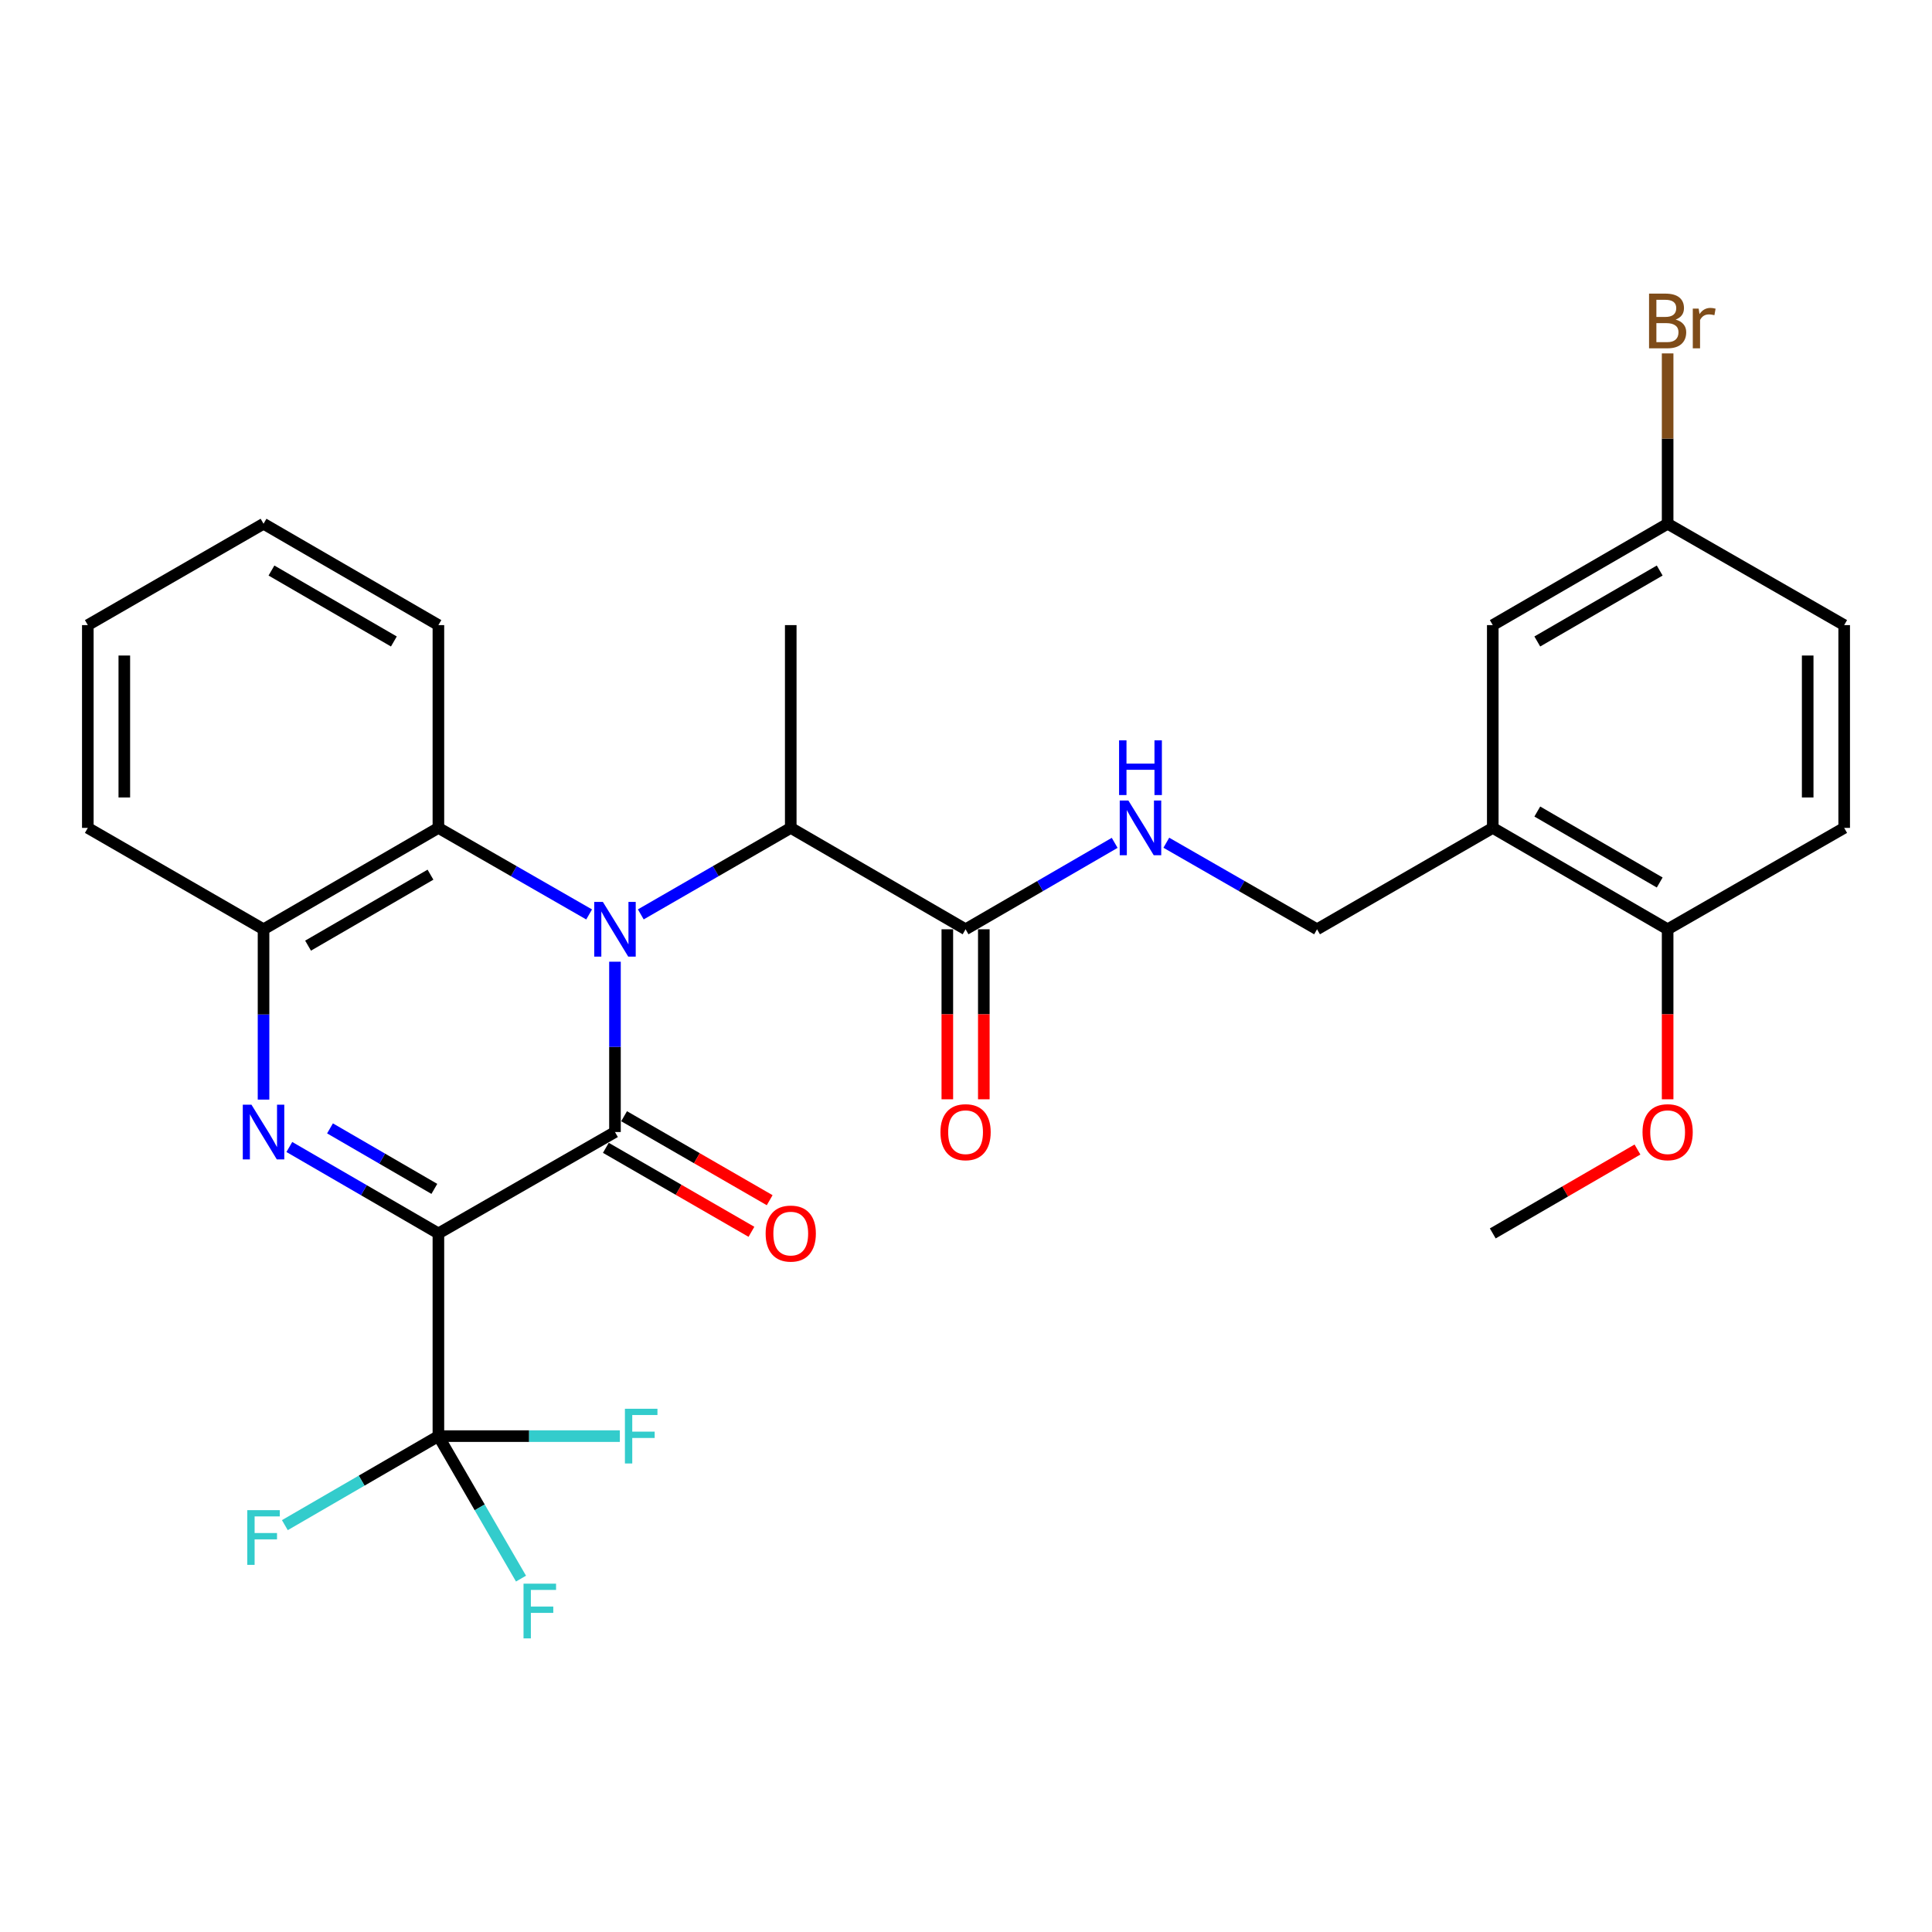 <?xml version='1.0' encoding='iso-8859-1'?>
<svg version='1.1' baseProfile='full'
              xmlns='http://www.w3.org/2000/svg'
                      xmlns:rdkit='http://www.rdkit.org/xml'
                      xmlns:xlink='http://www.w3.org/1999/xlink'
                  xml:space='preserve'
width='1000px' height='1000px' viewBox='0 0 1000 1000'>
<!-- END OF HEADER -->
<rect style='opacity:1.0;fill:#FFFFFF;stroke:none' width='1000' height='1000' x='0' y='0'> </rect>
<path class='bond-0' d='M 226.916,638.415 L 318.308,585.935' style='fill:none;fill-rule:evenodd;stroke:#000000;stroke-width:6px;stroke-linecap:butt;stroke-linejoin:miter;stroke-opacity:1' />
<path class='bond-2' d='M 226.916,638.415 L 188.339,616.047' style='fill:none;fill-rule:evenodd;stroke:#000000;stroke-width:6px;stroke-linecap:butt;stroke-linejoin:miter;stroke-opacity:1' />
<path class='bond-2' d='M 188.339,616.047 L 149.761,593.679' style='fill:none;fill-rule:evenodd;stroke:#0000FF;stroke-width:6px;stroke-linecap:butt;stroke-linejoin:miter;stroke-opacity:1' />
<path class='bond-2' d='M 224.818,615.364 L 197.813,599.706' style='fill:none;fill-rule:evenodd;stroke:#000000;stroke-width:6px;stroke-linecap:butt;stroke-linejoin:miter;stroke-opacity:1' />
<path class='bond-2' d='M 197.813,599.706 L 170.809,584.048' style='fill:none;fill-rule:evenodd;stroke:#0000FF;stroke-width:6px;stroke-linecap:butt;stroke-linejoin:miter;stroke-opacity:1' />
<path class='bond-3' d='M 226.916,638.415 L 226.916,743.334' style='fill:none;fill-rule:evenodd;stroke:#000000;stroke-width:6px;stroke-linecap:butt;stroke-linejoin:miter;stroke-opacity:1' />
<path class='bond-1' d='M 318.308,585.935 L 318.308,541.857' style='fill:none;fill-rule:evenodd;stroke:#000000;stroke-width:6px;stroke-linecap:butt;stroke-linejoin:miter;stroke-opacity:1' />
<path class='bond-1' d='M 318.308,541.857 L 318.308,497.779' style='fill:none;fill-rule:evenodd;stroke:#0000FF;stroke-width:6px;stroke-linecap:butt;stroke-linejoin:miter;stroke-opacity:1' />
<path class='bond-10' d='M 313.589,594.116 L 351.267,615.85' style='fill:none;fill-rule:evenodd;stroke:#000000;stroke-width:6px;stroke-linecap:butt;stroke-linejoin:miter;stroke-opacity:1' />
<path class='bond-10' d='M 351.267,615.85 L 388.945,637.583' style='fill:none;fill-rule:evenodd;stroke:#FF0000;stroke-width:6px;stroke-linecap:butt;stroke-linejoin:miter;stroke-opacity:1' />
<path class='bond-10' d='M 323.027,577.754 L 360.705,599.487' style='fill:none;fill-rule:evenodd;stroke:#000000;stroke-width:6px;stroke-linecap:butt;stroke-linejoin:miter;stroke-opacity:1' />
<path class='bond-10' d='M 360.705,599.487 L 398.383,621.221' style='fill:none;fill-rule:evenodd;stroke:#FF0000;stroke-width:6px;stroke-linecap:butt;stroke-linejoin:miter;stroke-opacity:1' />
<path class='bond-6' d='M 331.674,473.286 L 370.482,450.901' style='fill:none;fill-rule:evenodd;stroke:#0000FF;stroke-width:6px;stroke-linecap:butt;stroke-linejoin:miter;stroke-opacity:1' />
<path class='bond-6' d='M 370.482,450.901 L 409.29,428.515' style='fill:none;fill-rule:evenodd;stroke:#000000;stroke-width:6px;stroke-linecap:butt;stroke-linejoin:miter;stroke-opacity:1' />
<path class='bond-29' d='M 304.933,473.315 L 265.924,450.915' style='fill:none;fill-rule:evenodd;stroke:#0000FF;stroke-width:6px;stroke-linecap:butt;stroke-linejoin:miter;stroke-opacity:1' />
<path class='bond-29' d='M 265.924,450.915 L 226.916,428.515' style='fill:none;fill-rule:evenodd;stroke:#000000;stroke-width:6px;stroke-linecap:butt;stroke-linejoin:miter;stroke-opacity:1' />
<path class='bond-5' d='M 136.406,569.151 L 136.406,525.073' style='fill:none;fill-rule:evenodd;stroke:#0000FF;stroke-width:6px;stroke-linecap:butt;stroke-linejoin:miter;stroke-opacity:1' />
<path class='bond-5' d='M 136.406,525.073 L 136.406,480.995' style='fill:none;fill-rule:evenodd;stroke:#000000;stroke-width:6px;stroke-linecap:butt;stroke-linejoin:miter;stroke-opacity:1' />
<path class='bond-15' d='M 226.916,743.334 L 248.294,780.211' style='fill:none;fill-rule:evenodd;stroke:#000000;stroke-width:6px;stroke-linecap:butt;stroke-linejoin:miter;stroke-opacity:1' />
<path class='bond-15' d='M 248.294,780.211 L 269.671,817.089' style='fill:none;fill-rule:evenodd;stroke:#33CCCC;stroke-width:6px;stroke-linecap:butt;stroke-linejoin:miter;stroke-opacity:1' />
<path class='bond-16' d='M 226.916,743.334 L 273.874,743.334' style='fill:none;fill-rule:evenodd;stroke:#000000;stroke-width:6px;stroke-linecap:butt;stroke-linejoin:miter;stroke-opacity:1' />
<path class='bond-16' d='M 273.874,743.334 L 320.832,743.334' style='fill:none;fill-rule:evenodd;stroke:#33CCCC;stroke-width:6px;stroke-linecap:butt;stroke-linejoin:miter;stroke-opacity:1' />
<path class='bond-17' d='M 226.916,743.334 L 187.179,766.374' style='fill:none;fill-rule:evenodd;stroke:#000000;stroke-width:6px;stroke-linecap:butt;stroke-linejoin:miter;stroke-opacity:1' />
<path class='bond-17' d='M 187.179,766.374 L 147.441,789.415' style='fill:none;fill-rule:evenodd;stroke:#33CCCC;stroke-width:6px;stroke-linecap:butt;stroke-linejoin:miter;stroke-opacity:1' />
<path class='bond-4' d='M 226.916,428.515 L 136.406,480.995' style='fill:none;fill-rule:evenodd;stroke:#000000;stroke-width:6px;stroke-linecap:butt;stroke-linejoin:miter;stroke-opacity:1' />
<path class='bond-4' d='M 222.814,452.728 L 159.457,489.464' style='fill:none;fill-rule:evenodd;stroke:#000000;stroke-width:6px;stroke-linecap:butt;stroke-linejoin:miter;stroke-opacity:1' />
<path class='bond-23' d='M 226.916,428.515 L 226.916,323.555' style='fill:none;fill-rule:evenodd;stroke:#000000;stroke-width:6px;stroke-linecap:butt;stroke-linejoin:miter;stroke-opacity:1' />
<path class='bond-24' d='M 136.406,480.995 L 45.455,428.515' style='fill:none;fill-rule:evenodd;stroke:#000000;stroke-width:6px;stroke-linecap:butt;stroke-linejoin:miter;stroke-opacity:1' />
<path class='bond-7' d='M 409.29,428.515 L 499.78,480.995' style='fill:none;fill-rule:evenodd;stroke:#000000;stroke-width:6px;stroke-linecap:butt;stroke-linejoin:miter;stroke-opacity:1' />
<path class='bond-25' d='M 409.29,428.515 L 409.29,323.555' style='fill:none;fill-rule:evenodd;stroke:#000000;stroke-width:6px;stroke-linecap:butt;stroke-linejoin:miter;stroke-opacity:1' />
<path class='bond-9' d='M 499.78,480.995 L 538.367,458.627' style='fill:none;fill-rule:evenodd;stroke:#000000;stroke-width:6px;stroke-linecap:butt;stroke-linejoin:miter;stroke-opacity:1' />
<path class='bond-9' d='M 538.367,458.627 L 576.955,436.258' style='fill:none;fill-rule:evenodd;stroke:#0000FF;stroke-width:6px;stroke-linecap:butt;stroke-linejoin:miter;stroke-opacity:1' />
<path class='bond-14' d='M 490.335,480.995 L 490.335,524.993' style='fill:none;fill-rule:evenodd;stroke:#000000;stroke-width:6px;stroke-linecap:butt;stroke-linejoin:miter;stroke-opacity:1' />
<path class='bond-14' d='M 490.335,524.993 L 490.335,568.991' style='fill:none;fill-rule:evenodd;stroke:#FF0000;stroke-width:6px;stroke-linecap:butt;stroke-linejoin:miter;stroke-opacity:1' />
<path class='bond-14' d='M 509.224,480.995 L 509.224,524.993' style='fill:none;fill-rule:evenodd;stroke:#000000;stroke-width:6px;stroke-linecap:butt;stroke-linejoin:miter;stroke-opacity:1' />
<path class='bond-14' d='M 509.224,524.993 L 509.224,568.991' style='fill:none;fill-rule:evenodd;stroke:#FF0000;stroke-width:6px;stroke-linecap:butt;stroke-linejoin:miter;stroke-opacity:1' />
<path class='bond-8' d='M 772.654,428.515 L 681.703,480.995' style='fill:none;fill-rule:evenodd;stroke:#000000;stroke-width:6px;stroke-linecap:butt;stroke-linejoin:miter;stroke-opacity:1' />
<path class='bond-12' d='M 772.654,428.515 L 863.164,480.995' style='fill:none;fill-rule:evenodd;stroke:#000000;stroke-width:6px;stroke-linecap:butt;stroke-linejoin:miter;stroke-opacity:1' />
<path class='bond-12' d='M 795.705,420.046 L 859.062,456.783' style='fill:none;fill-rule:evenodd;stroke:#000000;stroke-width:6px;stroke-linecap:butt;stroke-linejoin:miter;stroke-opacity:1' />
<path class='bond-13' d='M 772.654,428.515 L 772.654,323.555' style='fill:none;fill-rule:evenodd;stroke:#000000;stroke-width:6px;stroke-linecap:butt;stroke-linejoin:miter;stroke-opacity:1' />
<path class='bond-11' d='M 603.686,436.195 L 642.694,458.595' style='fill:none;fill-rule:evenodd;stroke:#0000FF;stroke-width:6px;stroke-linecap:butt;stroke-linejoin:miter;stroke-opacity:1' />
<path class='bond-11' d='M 642.694,458.595 L 681.703,480.995' style='fill:none;fill-rule:evenodd;stroke:#000000;stroke-width:6px;stroke-linecap:butt;stroke-linejoin:miter;stroke-opacity:1' />
<path class='bond-18' d='M 863.164,480.995 L 954.545,428.515' style='fill:none;fill-rule:evenodd;stroke:#000000;stroke-width:6px;stroke-linecap:butt;stroke-linejoin:miter;stroke-opacity:1' />
<path class='bond-22' d='M 863.164,480.995 L 863.164,524.993' style='fill:none;fill-rule:evenodd;stroke:#000000;stroke-width:6px;stroke-linecap:butt;stroke-linejoin:miter;stroke-opacity:1' />
<path class='bond-22' d='M 863.164,524.993 L 863.164,568.991' style='fill:none;fill-rule:evenodd;stroke:#FF0000;stroke-width:6px;stroke-linecap:butt;stroke-linejoin:miter;stroke-opacity:1' />
<path class='bond-19' d='M 772.654,323.555 L 863.164,271.095' style='fill:none;fill-rule:evenodd;stroke:#000000;stroke-width:6px;stroke-linecap:butt;stroke-linejoin:miter;stroke-opacity:1' />
<path class='bond-19' d='M 795.702,332.028 L 859.06,295.307' style='fill:none;fill-rule:evenodd;stroke:#000000;stroke-width:6px;stroke-linecap:butt;stroke-linejoin:miter;stroke-opacity:1' />
<path class='bond-31' d='M 954.545,428.515 L 954.545,323.555' style='fill:none;fill-rule:evenodd;stroke:#000000;stroke-width:6px;stroke-linecap:butt;stroke-linejoin:miter;stroke-opacity:1' />
<path class='bond-31' d='M 935.656,412.771 L 935.656,339.299' style='fill:none;fill-rule:evenodd;stroke:#000000;stroke-width:6px;stroke-linecap:butt;stroke-linejoin:miter;stroke-opacity:1' />
<path class='bond-20' d='M 863.164,271.095 L 954.545,323.555' style='fill:none;fill-rule:evenodd;stroke:#000000;stroke-width:6px;stroke-linecap:butt;stroke-linejoin:miter;stroke-opacity:1' />
<path class='bond-21' d='M 863.164,271.095 L 863.164,227.007' style='fill:none;fill-rule:evenodd;stroke:#000000;stroke-width:6px;stroke-linecap:butt;stroke-linejoin:miter;stroke-opacity:1' />
<path class='bond-21' d='M 863.164,227.007 L 863.164,182.919' style='fill:none;fill-rule:evenodd;stroke:#7F4C19;stroke-width:6px;stroke-linecap:butt;stroke-linejoin:miter;stroke-opacity:1' />
<path class='bond-26' d='M 847.549,594.989 L 810.101,616.702' style='fill:none;fill-rule:evenodd;stroke:#FF0000;stroke-width:6px;stroke-linecap:butt;stroke-linejoin:miter;stroke-opacity:1' />
<path class='bond-26' d='M 810.101,616.702 L 772.654,638.415' style='fill:none;fill-rule:evenodd;stroke:#000000;stroke-width:6px;stroke-linecap:butt;stroke-linejoin:miter;stroke-opacity:1' />
<path class='bond-30' d='M 226.916,323.555 L 136.406,271.095' style='fill:none;fill-rule:evenodd;stroke:#000000;stroke-width:6px;stroke-linecap:butt;stroke-linejoin:miter;stroke-opacity:1' />
<path class='bond-30' d='M 203.867,332.028 L 140.51,295.307' style='fill:none;fill-rule:evenodd;stroke:#000000;stroke-width:6px;stroke-linecap:butt;stroke-linejoin:miter;stroke-opacity:1' />
<path class='bond-28' d='M 45.455,428.515 L 45.455,323.555' style='fill:none;fill-rule:evenodd;stroke:#000000;stroke-width:6px;stroke-linecap:butt;stroke-linejoin:miter;stroke-opacity:1' />
<path class='bond-28' d='M 64.344,412.771 L 64.344,339.299' style='fill:none;fill-rule:evenodd;stroke:#000000;stroke-width:6px;stroke-linecap:butt;stroke-linejoin:miter;stroke-opacity:1' />
<path class='bond-27' d='M 136.406,271.095 L 45.455,323.555' style='fill:none;fill-rule:evenodd;stroke:#000000;stroke-width:6px;stroke-linecap:butt;stroke-linejoin:miter;stroke-opacity:1' />
<path  class='atom-2' d='M 312.048 466.835
L 321.328 481.835
Q 322.248 483.315, 323.728 485.995
Q 325.208 488.675, 325.288 488.835
L 325.288 466.835
L 329.048 466.835
L 329.048 495.155
L 325.168 495.155
L 315.208 478.755
Q 314.048 476.835, 312.808 474.635
Q 311.608 472.435, 311.248 471.755
L 311.248 495.155
L 307.568 495.155
L 307.568 466.835
L 312.048 466.835
' fill='#0000FF'/>
<path  class='atom-3' d='M 130.146 571.775
L 139.426 586.775
Q 140.346 588.255, 141.826 590.935
Q 143.306 593.615, 143.386 593.775
L 143.386 571.775
L 147.146 571.775
L 147.146 600.095
L 143.266 600.095
L 133.306 583.695
Q 132.146 581.775, 130.906 579.575
Q 129.706 577.375, 129.346 576.695
L 129.346 600.095
L 125.666 600.095
L 125.666 571.775
L 130.146 571.775
' fill='#0000FF'/>
<path  class='atom-10' d='M 584.051 414.355
L 593.331 429.355
Q 594.251 430.835, 595.731 433.515
Q 597.211 436.195, 597.291 436.355
L 597.291 414.355
L 601.051 414.355
L 601.051 442.675
L 597.171 442.675
L 587.211 426.275
Q 586.051 424.355, 584.811 422.155
Q 583.611 419.955, 583.251 419.275
L 583.251 442.675
L 579.571 442.675
L 579.571 414.355
L 584.051 414.355
' fill='#0000FF'/>
<path  class='atom-10' d='M 579.231 383.203
L 583.071 383.203
L 583.071 395.243
L 597.551 395.243
L 597.551 383.203
L 601.391 383.203
L 601.391 411.523
L 597.551 411.523
L 597.551 398.443
L 583.071 398.443
L 583.071 411.523
L 579.231 411.523
L 579.231 383.203
' fill='#0000FF'/>
<path  class='atom-11' d='M 396.29 638.495
Q 396.29 631.695, 399.65 627.895
Q 403.01 624.095, 409.29 624.095
Q 415.57 624.095, 418.93 627.895
Q 422.29 631.695, 422.29 638.495
Q 422.29 645.375, 418.89 649.295
Q 415.49 653.175, 409.29 653.175
Q 403.05 653.175, 399.65 649.295
Q 396.29 645.415, 396.29 638.495
M 409.29 649.975
Q 413.61 649.975, 415.93 647.095
Q 418.29 644.175, 418.29 638.495
Q 418.29 632.935, 415.93 630.135
Q 413.61 627.295, 409.29 627.295
Q 404.97 627.295, 402.61 630.095
Q 400.29 632.895, 400.29 638.495
Q 400.29 644.215, 402.61 647.095
Q 404.97 649.975, 409.29 649.975
' fill='#FF0000'/>
<path  class='atom-15' d='M 486.78 586.015
Q 486.78 579.215, 490.14 575.415
Q 493.5 571.615, 499.78 571.615
Q 506.06 571.615, 509.42 575.415
Q 512.78 579.215, 512.78 586.015
Q 512.78 592.895, 509.38 596.815
Q 505.98 600.695, 499.78 600.695
Q 493.54 600.695, 490.14 596.815
Q 486.78 592.935, 486.78 586.015
M 499.78 597.495
Q 504.1 597.495, 506.42 594.615
Q 508.78 591.695, 508.78 586.015
Q 508.78 580.455, 506.42 577.655
Q 504.1 574.815, 499.78 574.815
Q 495.46 574.815, 493.1 577.615
Q 490.78 580.415, 490.78 586.015
Q 490.78 591.735, 493.1 594.615
Q 495.46 597.495, 499.78 597.495
' fill='#FF0000'/>
<path  class='atom-16' d='M 270.976 819.705
L 287.816 819.705
L 287.816 822.945
L 274.776 822.945
L 274.776 831.545
L 286.376 831.545
L 286.376 834.825
L 274.776 834.825
L 274.776 848.025
L 270.976 848.025
L 270.976 819.705
' fill='#33CCCC'/>
<path  class='atom-17' d='M 323.456 729.174
L 340.296 729.174
L 340.296 732.414
L 327.256 732.414
L 327.256 741.014
L 338.856 741.014
L 338.856 744.294
L 327.256 744.294
L 327.256 757.494
L 323.456 757.494
L 323.456 729.174
' fill='#33CCCC'/>
<path  class='atom-18' d='M 127.986 781.654
L 144.826 781.654
L 144.826 784.894
L 131.786 784.894
L 131.786 793.494
L 143.386 793.494
L 143.386 796.774
L 131.786 796.774
L 131.786 809.974
L 127.986 809.974
L 127.986 781.654
' fill='#33CCCC'/>
<path  class='atom-22' d='M 867.304 165.415
Q 870.024 166.175, 871.384 167.855
Q 872.784 169.495, 872.784 171.935
Q 872.784 175.855, 870.264 178.095
Q 867.784 180.295, 863.064 180.295
L 853.544 180.295
L 853.544 151.975
L 861.904 151.975
Q 866.744 151.975, 869.184 153.935
Q 871.624 155.895, 871.624 159.495
Q 871.624 163.775, 867.304 165.415
M 857.344 155.175
L 857.344 164.055
L 861.904 164.055
Q 864.704 164.055, 866.144 162.935
Q 867.624 161.775, 867.624 159.495
Q 867.624 155.175, 861.904 155.175
L 857.344 155.175
M 863.064 177.095
Q 865.824 177.095, 867.304 175.775
Q 868.784 174.455, 868.784 171.935
Q 868.784 169.615, 867.144 168.455
Q 865.544 167.255, 862.464 167.255
L 857.344 167.255
L 857.344 177.095
L 863.064 177.095
' fill='#7F4C19'/>
<path  class='atom-22' d='M 879.224 159.735
L 879.664 162.575
Q 881.824 159.375, 885.344 159.375
Q 886.464 159.375, 887.984 159.775
L 887.384 163.135
Q 885.664 162.735, 884.704 162.735
Q 883.024 162.735, 881.904 163.415
Q 880.824 164.055, 879.944 165.615
L 879.944 180.295
L 876.184 180.295
L 876.184 159.735
L 879.224 159.735
' fill='#7F4C19'/>
<path  class='atom-23' d='M 850.164 586.015
Q 850.164 579.215, 853.524 575.415
Q 856.884 571.615, 863.164 571.615
Q 869.444 571.615, 872.804 575.415
Q 876.164 579.215, 876.164 586.015
Q 876.164 592.895, 872.764 596.815
Q 869.364 600.695, 863.164 600.695
Q 856.924 600.695, 853.524 596.815
Q 850.164 592.935, 850.164 586.015
M 863.164 597.495
Q 867.484 597.495, 869.804 594.615
Q 872.164 591.695, 872.164 586.015
Q 872.164 580.455, 869.804 577.655
Q 867.484 574.815, 863.164 574.815
Q 858.844 574.815, 856.484 577.615
Q 854.164 580.415, 854.164 586.015
Q 854.164 591.735, 856.484 594.615
Q 858.844 597.495, 863.164 597.495
' fill='#FF0000'/>
</svg>
